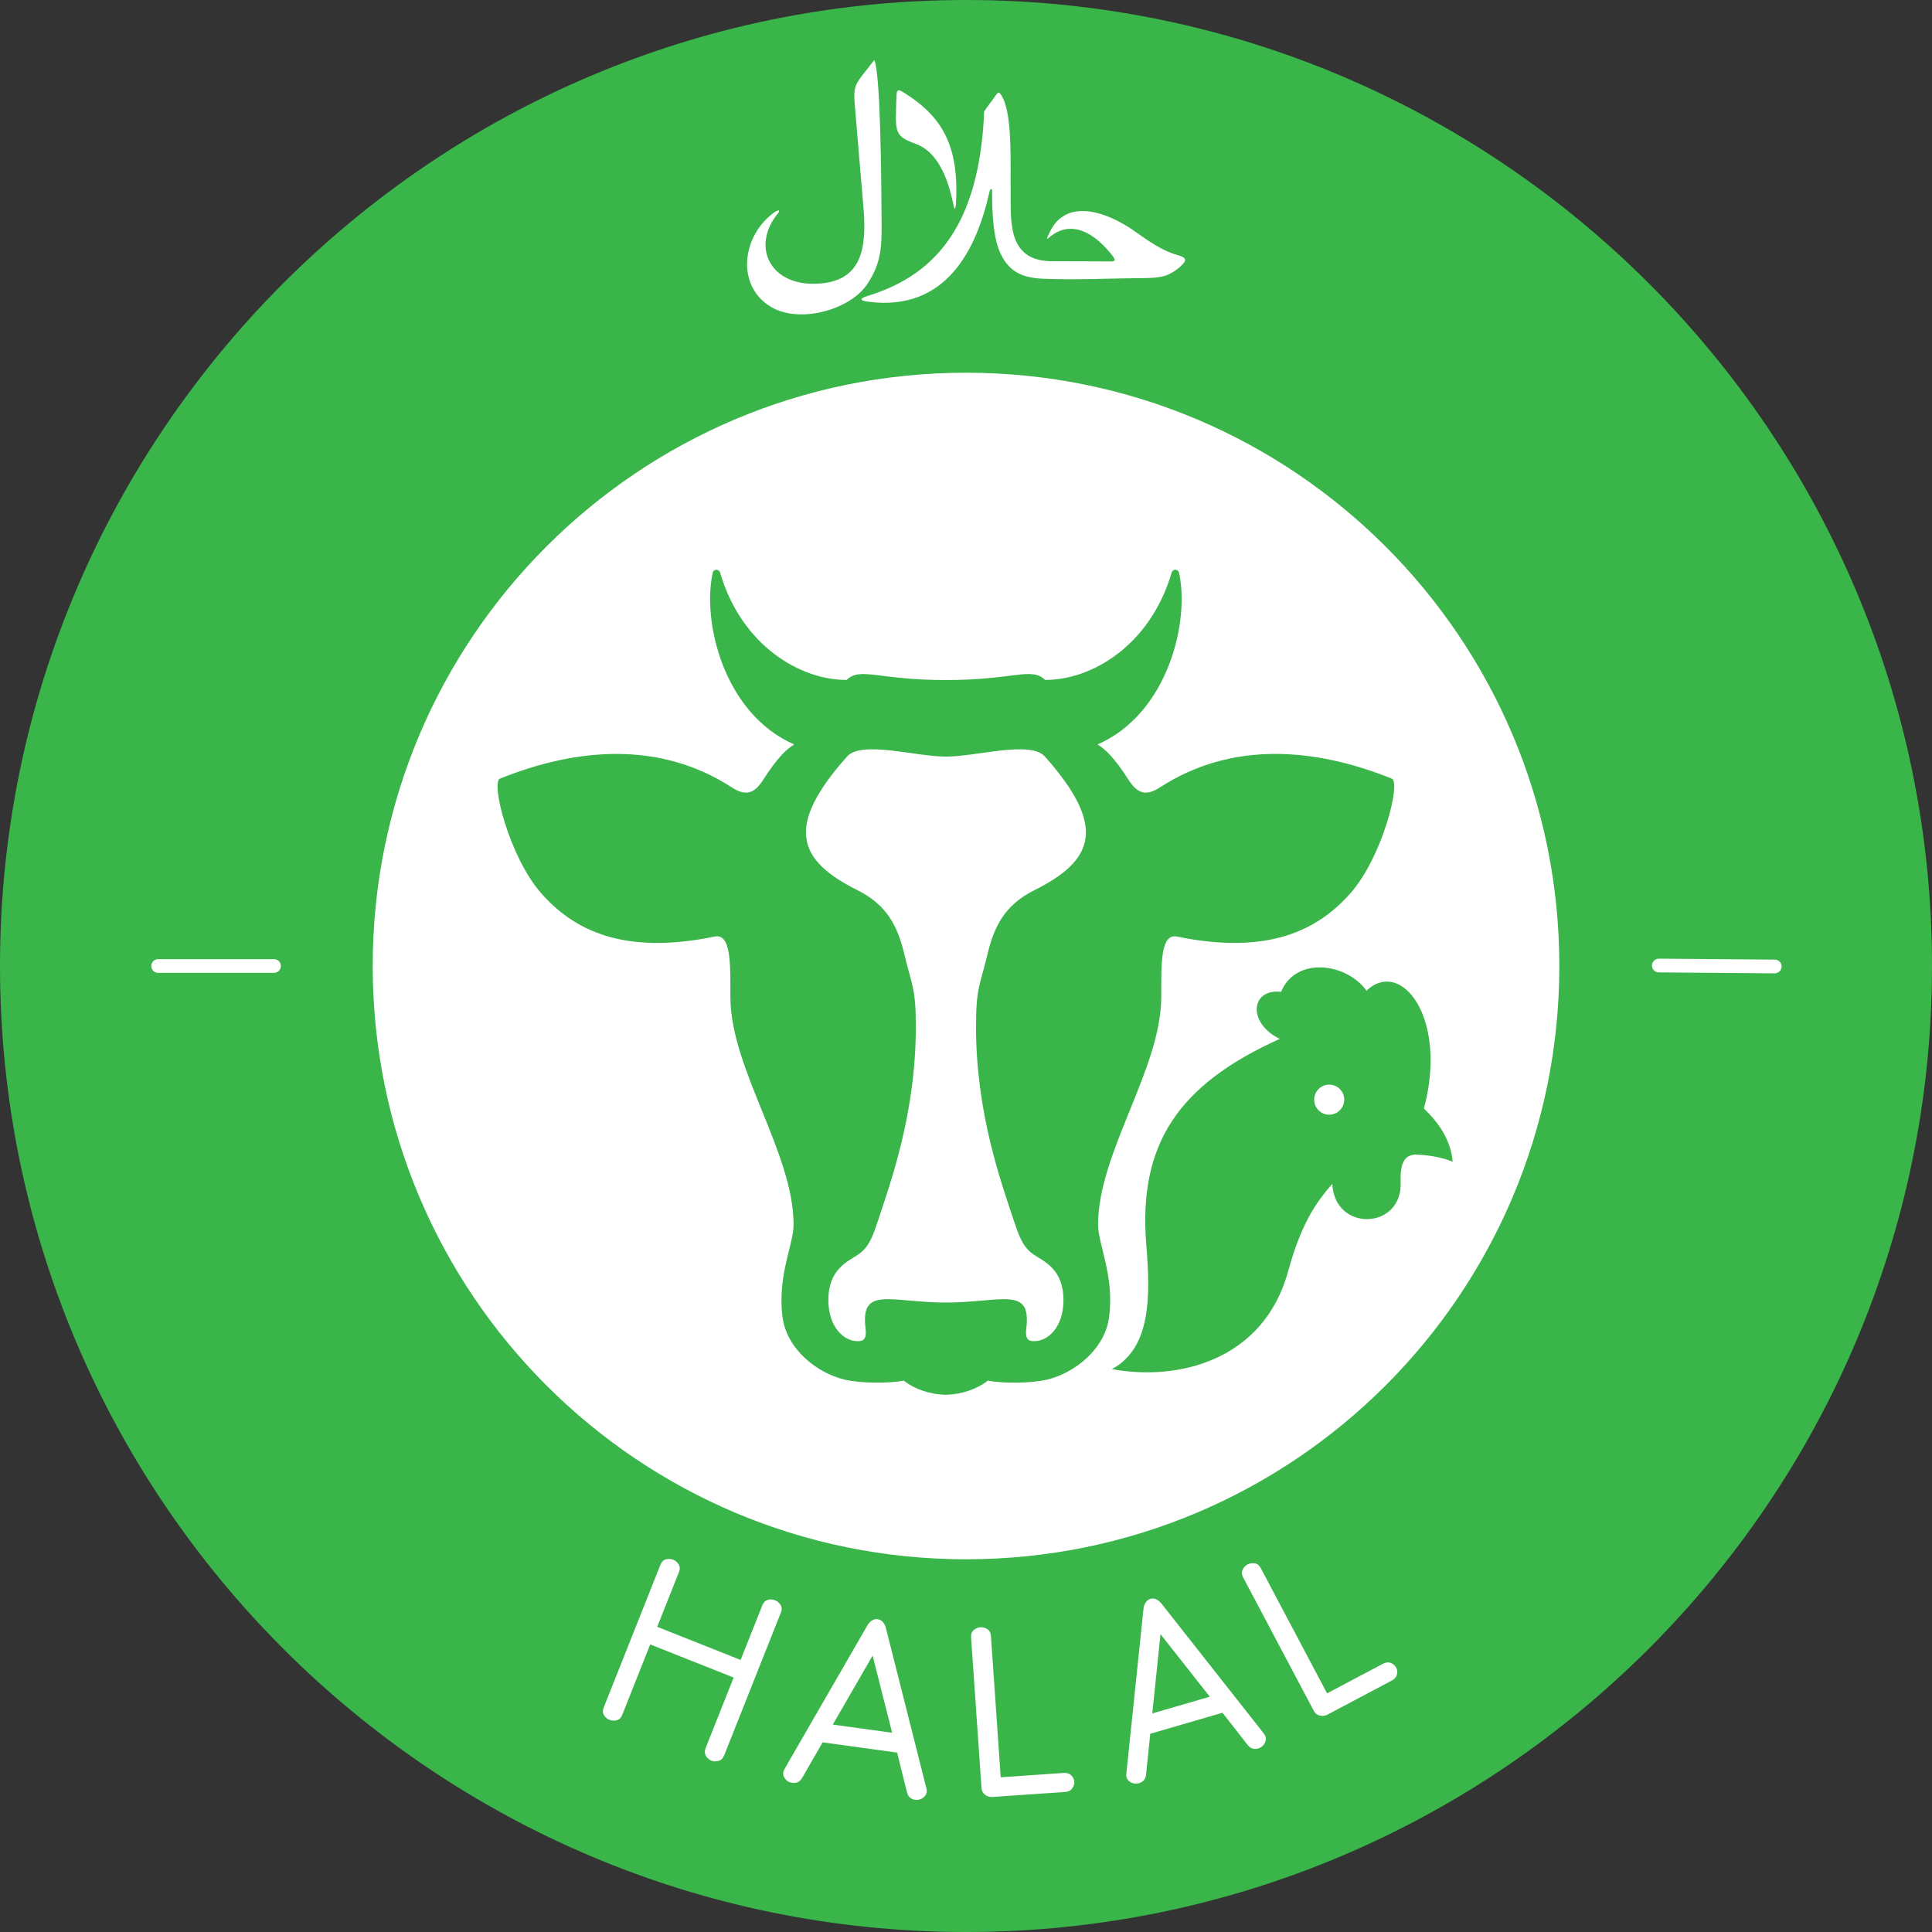 <svg width="130" height="130" viewBox="0 0 130 130" fill="none" xmlns="http://www.w3.org/2000/svg">
<rect x="0" y="0" width="130" height="130" fill="#333333" stroke="none"/>
<g clip-path="url(#clip0_1_2)">
<path d="M65 130C29.161 130 0 100.843 0 65C0 29.161 29.161 0 65 0C100.839 0 130 29.161 130 65C130 100.843 100.843 130 65 130Z" fill="#39B54A"/>
<path d="M104.924 65C104.924 87.049 87.052 104.921 65.004 104.921C42.955 104.921 25.079 87.049 25.079 65C25.079 42.951 42.951 25.079 65 25.079C87.049 25.079 104.924 42.951 104.924 65Z" fill="white"/>
<path d="M93.649 52.392C88.46 50.303 82.89 49.859 78.078 52.963C77.129 53.595 76.54 53.418 75.926 52.455C75.001 51.002 74.352 50.391 73.851 50.092C78.621 48.007 80.067 41.769 79.33 38.527C79.273 38.277 78.914 38.273 78.84 38.524C77.393 43.452 73.435 45.766 70.323 45.749C69.389 44.856 68.235 45.759 63.645 45.759C59.056 45.759 57.902 44.856 56.967 45.749C53.856 45.766 49.894 43.452 48.451 38.524C48.377 38.277 48.017 38.277 47.961 38.527C47.227 41.769 48.67 48.007 53.439 50.092C52.938 50.391 52.289 51.002 51.365 52.455C50.751 53.418 50.162 53.595 49.213 52.963C44.401 49.862 38.831 50.303 33.641 52.392C33.01 52.646 34.276 57.683 36.425 60.114C38.573 62.545 41.868 64.291 48.07 63.024C49.209 62.77 49.146 64.873 49.146 67.074C49.146 71.922 53.397 77.559 53.397 82.399C53.397 83.757 52.307 85.796 52.649 88.584C52.924 90.824 55.03 92.397 56.808 92.827C57.898 93.092 59.807 93.088 60.816 92.901C61.585 93.505 62.615 93.826 63.642 93.854C64.668 93.822 65.698 93.501 66.468 92.901C67.477 93.092 69.385 93.092 70.475 92.827C72.253 92.397 74.359 90.824 74.635 88.584C74.98 85.793 73.887 83.754 73.887 82.399C73.887 77.559 78.138 71.922 78.138 67.074C78.138 64.87 78.074 62.77 79.214 63.024C85.415 64.291 88.71 62.541 90.859 60.114C93.014 57.683 94.284 52.646 93.649 52.392ZM69.597 59.902C67.572 60.915 66.877 62.372 66.432 64.27C65.924 66.358 65.674 66.489 65.674 69.099C65.674 74.931 67.381 79.609 68.242 82.202C68.546 83.087 68.796 83.909 69.554 84.417C70.211 84.862 71.558 85.377 71.558 87.472C71.558 89.391 70.44 90.227 69.653 90.242C69.336 90.249 68.944 90.256 69.057 89.377C69.417 86.499 67.357 87.645 63.649 87.645C59.941 87.645 57.881 86.499 58.241 89.377C58.35 90.256 57.962 90.249 57.645 90.242C56.861 90.227 55.739 89.391 55.739 87.472C55.739 85.38 57.087 84.862 57.743 84.417C58.502 83.913 58.752 83.087 59.056 82.202C59.913 79.605 61.624 74.931 61.624 69.099C61.624 66.489 61.37 66.358 60.865 64.27C60.421 62.372 59.726 60.915 57.701 59.902C53.651 57.877 52.804 55.616 56.999 50.903C57.973 49.809 61.624 50.913 63.652 50.91C65.677 50.913 69.329 49.809 70.306 50.903C74.493 55.616 73.647 57.877 69.597 59.902Z" fill="#39B54A"/>
<path d="M95.812 74.592C97.442 68.489 94.284 64.457 91.949 66.658C90.566 64.76 87.183 64.361 86.199 66.739C84.135 66.51 83.937 68.856 86.114 69.904C79.273 72.983 76.578 76.998 77.132 83.768C77.414 87.211 77.457 90.707 74.818 92.122C79.231 92.954 85.031 91.561 86.675 85.542C87.539 82.389 88.516 80.949 89.649 79.654C89.783 82.914 94.376 82.773 94.246 79.542C94.186 78.021 94.665 77.739 95.212 77.689C96.136 77.714 97.011 77.869 97.749 78.169C97.608 76.663 96.789 75.527 95.812 74.592ZM89.437 75.005C88.88 75.005 88.428 74.553 88.428 73.992C88.428 73.435 88.88 72.983 89.437 72.983C89.995 72.983 90.45 73.435 90.45 73.992C90.45 74.553 89.995 75.005 89.437 75.005Z" fill="#39B54A"/>
<path d="M45.682 105.789L41.872 115.381C41.791 115.585 41.667 115.709 41.498 115.751C41.328 115.797 41.166 115.786 41.014 115.726C40.859 115.667 40.736 115.561 40.644 115.413C40.552 115.264 40.545 115.088 40.626 114.887L44.436 105.295C44.517 105.09 44.641 104.97 44.81 104.924C44.98 104.878 45.142 104.889 45.294 104.949C45.449 105.009 45.572 105.115 45.664 105.263C45.756 105.411 45.763 105.588 45.682 105.789ZM43.6 109.218L50.458 111.941L49.989 113.126L43.131 110.403L43.6 109.218ZM52.54 108.516L48.73 118.108C48.649 118.312 48.525 118.436 48.352 118.485C48.183 118.535 48.021 118.531 47.865 118.468C47.71 118.408 47.59 118.298 47.498 118.147C47.41 117.995 47.403 117.815 47.484 117.614L51.294 108.022C51.376 107.821 51.499 107.697 51.668 107.651C51.838 107.605 52 107.616 52.152 107.676C52.303 107.736 52.43 107.842 52.522 107.99C52.614 108.135 52.621 108.311 52.54 108.516Z" fill="white"/>
<path d="M61.031 120.612L60.364 117.928L55.351 117.24L53.968 119.642C53.859 119.826 53.718 119.932 53.542 119.96C53.365 119.988 53.203 119.963 53.058 119.886C52.91 119.808 52.804 119.688 52.737 119.529C52.67 119.367 52.691 119.194 52.801 119.011L58.371 109.359C58.467 109.203 58.572 109.094 58.692 109.027C58.812 108.96 58.932 108.935 59.056 108.953C59.179 108.971 59.288 109.027 59.387 109.122C59.483 109.221 59.557 109.355 59.606 109.528L62.333 120.323C62.389 120.531 62.358 120.701 62.245 120.838C62.132 120.976 61.994 121.06 61.832 121.096C61.67 121.131 61.511 121.113 61.352 121.039C61.194 120.958 61.088 120.821 61.031 120.612ZM56.036 116.044L60.029 116.594L58.717 111.401L56.036 116.044Z" fill="white"/>
<path d="M71.664 120.577L66.757 120.916C66.581 120.926 66.422 120.877 66.277 120.761C66.132 120.644 66.055 120.5 66.044 120.323L65.342 110.181C65.328 109.962 65.385 109.796 65.519 109.683C65.653 109.57 65.801 109.507 65.967 109.496C66.132 109.486 66.288 109.525 66.436 109.62C66.584 109.715 66.665 109.87 66.679 110.085L67.335 119.589L71.576 119.297C71.795 119.282 71.964 119.339 72.087 119.466C72.211 119.593 72.278 119.734 72.288 119.889C72.299 120.044 72.253 120.193 72.147 120.337C72.041 120.485 71.883 120.563 71.664 120.577Z" fill="white"/>
<path d="M83.962 117.427L82.258 115.247L77.4 116.661L77.115 119.42C77.09 119.632 77.002 119.787 76.853 119.886C76.702 119.985 76.546 120.027 76.381 120.016C76.215 120.006 76.07 119.939 75.943 119.819C75.816 119.699 75.763 119.533 75.792 119.321L76.945 108.237C76.97 108.057 77.019 107.912 77.104 107.803C77.185 107.694 77.287 107.62 77.404 107.584C77.524 107.549 77.647 107.556 77.774 107.605C77.901 107.655 78.025 107.75 78.141 107.888L85.031 116.633C85.165 116.799 85.211 116.968 85.162 117.138C85.116 117.307 85.024 117.441 84.89 117.54C84.756 117.639 84.604 117.684 84.428 117.681C84.251 117.677 84.096 117.593 83.962 117.427ZM77.534 115.293L81.404 114.167L78.088 109.958L77.534 115.293Z" fill="white"/>
<path d="M93.649 113.081L89.303 115.384C89.148 115.465 88.982 115.483 88.802 115.437C88.626 115.391 88.495 115.289 88.411 115.134L83.652 106.148C83.549 105.954 83.535 105.782 83.613 105.623C83.687 105.464 83.8 105.348 83.944 105.27C84.093 105.192 84.251 105.168 84.424 105.192C84.597 105.217 84.735 105.326 84.837 105.521L89.296 113.941L93.053 111.952C93.247 111.849 93.424 111.832 93.589 111.899C93.752 111.966 93.872 112.068 93.946 112.206C94.02 112.343 94.037 112.499 93.999 112.671C93.96 112.844 93.843 112.978 93.649 113.081Z" fill="white"/>
<path d="M111.43 65.392C111.267 65.317 111.154 65.155 111.158 64.965C111.161 64.711 111.37 64.506 111.624 64.506L119.42 64.57C119.674 64.57 119.882 64.781 119.879 65.035C119.875 65.289 119.667 65.494 119.413 65.494L111.617 65.43C111.55 65.43 111.486 65.416 111.43 65.392Z" fill="white"/>
<path d="M10.453 65.423C10.291 65.353 10.178 65.191 10.178 65C10.178 64.746 10.386 64.538 10.64 64.538H18.436C18.69 64.534 18.898 64.743 18.898 65C18.898 65.254 18.69 65.462 18.436 65.462H10.64C10.573 65.466 10.509 65.452 10.453 65.423Z" fill="white"/>
<path fill-rule="evenodd" clip-rule="evenodd" d="M67.159 16.651C66.884 15.865 66.743 14.506 66.757 12.866C66.771 12.7 66.647 12.647 66.588 12.866C65.734 16.729 63.698 20.98 58.435 20.303C57.863 20.232 57.772 20.098 58.428 19.897C63.197 18.426 65.804 14.87 66.203 7.948C66.228 7.493 66.147 7.578 66.404 7.236C66.496 7.116 66.626 6.939 66.806 6.692C67.148 6.227 67.18 5.994 67.48 6.593C68.14 7.92 67.974 11.113 68.002 12.774C68.034 14.764 67.727 17.47 70.63 17.576L74.709 17.59C74.948 17.59 75.054 17.569 74.98 17.406C74.917 17.265 74.772 17.099 74.67 16.979C73.573 15.664 72.2 14.909 70.906 15.748C70.496 16.013 70.26 16.383 70.662 15.568C71.805 13.258 74.567 14.312 76.296 15.522C77.199 16.157 78.166 16.87 79.224 17.159C79.75 17.3 79.856 17.456 79.63 17.724C79.33 18.076 78.801 18.44 78.353 18.567C77.936 18.687 77.474 18.708 76.984 18.712C74.793 18.726 72.437 18.846 70.253 18.757C68.902 18.708 67.766 18.38 67.159 16.651Z" fill="white"/>
<path fill-rule="evenodd" clip-rule="evenodd" d="M60.851 6.251C63.346 7.825 64.57 9.747 64.319 13.787C64.291 14.041 64.234 14.161 64.171 13.857C63.737 11.67 62.94 10.167 61.635 9.687C60.128 9.133 60.245 8.915 60.322 6.456C60.354 6.078 60.357 5.934 60.851 6.251Z" fill="white"/>
<path fill-rule="evenodd" clip-rule="evenodd" d="M58.823 4.046C57.405 5.884 57.391 5.577 57.56 7.578L58.1 13.956C58.34 16.778 57.969 18.987 54.917 19.093C51.774 19.202 50.606 16.581 52.265 14.457C52.43 14.277 52.579 14.012 52.141 14.259C49.883 15.857 49.513 19.255 51.891 20.659C53.796 21.784 57.175 20.87 58.354 19.121C59.355 17.632 59.327 16.45 59.32 14.806C59.303 11.91 59.243 4.784 58.823 4.046Z" fill="white"/>
</g>
<defs>
<clipPath id="clip0_1_2">
<rect width="130" height="130" fill="white"/>
</clipPath>
</defs>
</svg>
